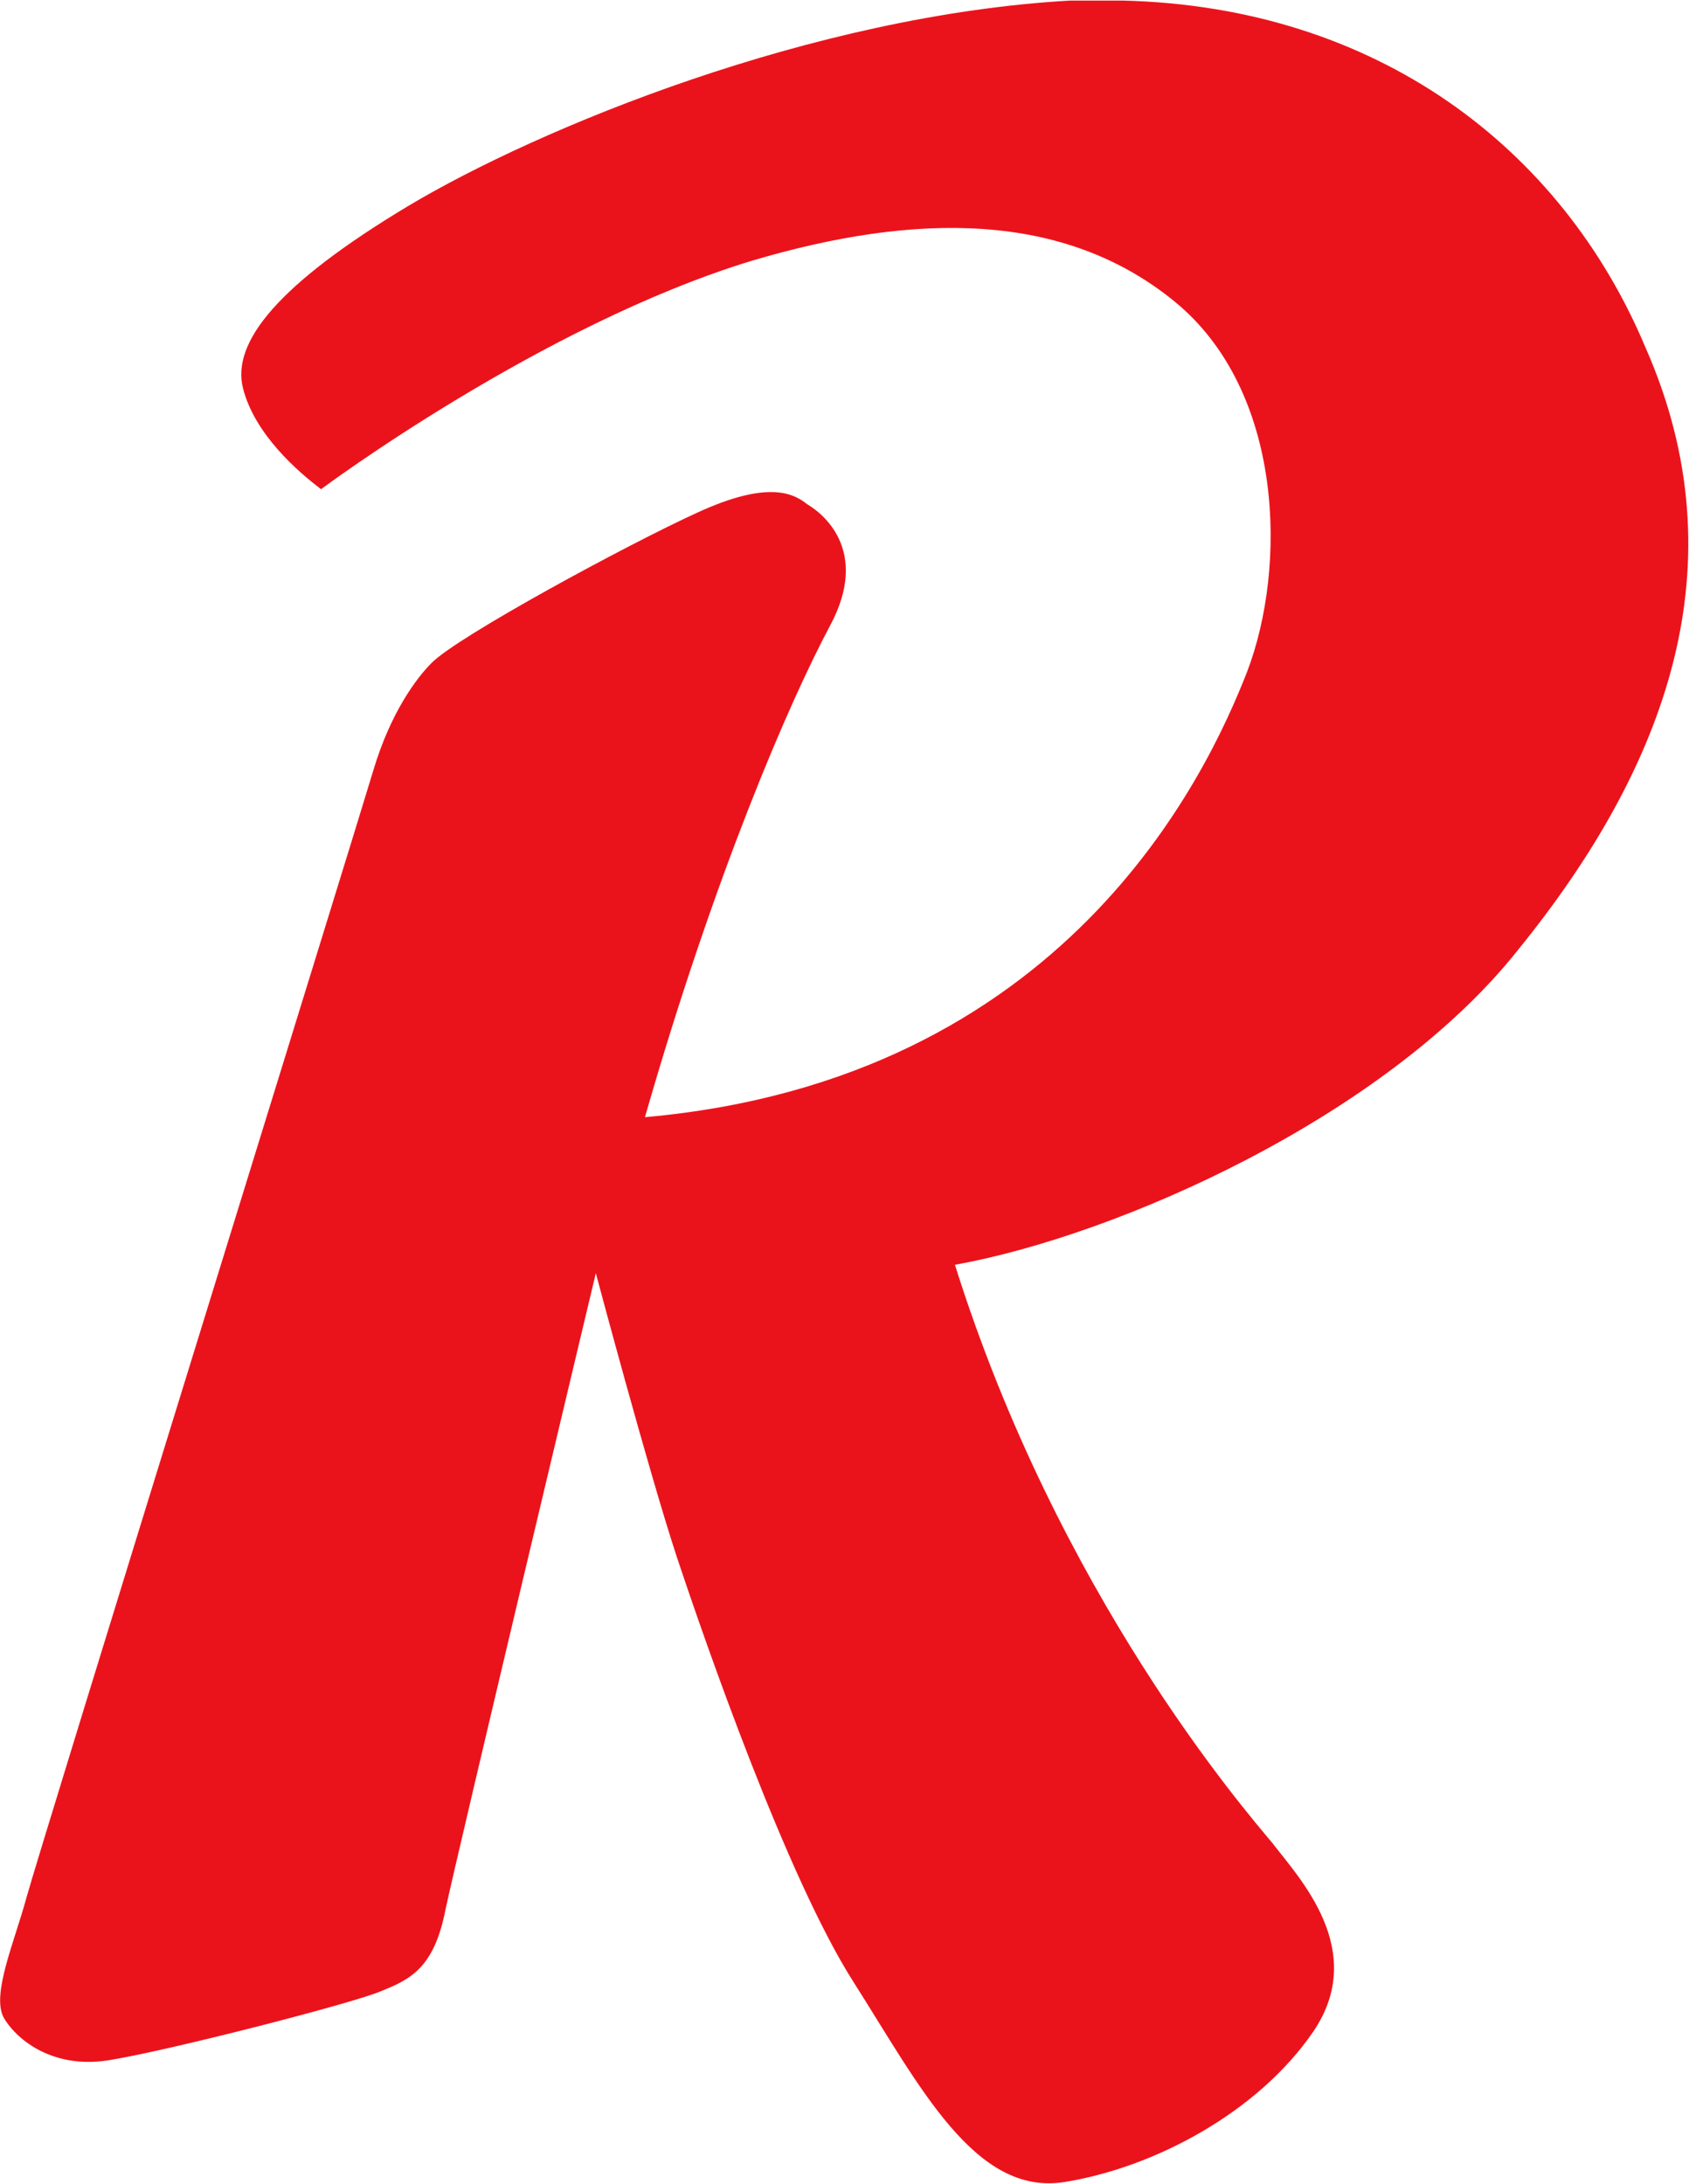 <svg version="1.2" xmlns="http://www.w3.org/2000/svg" viewBox="0 0 1190 1539" width="1190" height="1539">
	<title>RRGB_BIG copy-svg</title>
	<style>
		.s0 { fill: #eb131b } 
	</style>
	<path id="Layer" fill-rule="evenodd" class="s0" d="m1159.4 245c67.5 153.1 14.5 295.6-89.6 424-93.5 118.2-283.1 201.8-397 222.2 73 232.4 203.4 383.2 223.8 407.6 18.5 24.3 67.6 75.3 28.7 132.7-38.9 56.9-111.9 95.8-175.2 106-63.2 10.2-102.1-67.6-148.8-141-46.8-73.4-104.1-238.3-124.5-299.6-20-60.8-57-199.8-57-199.8 0 0-97.8 409.9-106 448.8-7.9 40.4-24.4 48.7-44.8 56.9-18 8.2-152.7 42.8-193.6 49.1-40.4 5.9-65.2-16.5-73-30.6-8.3-16.5 7.8-53.1 16.1-83.7 8.2-30.6 232.5-754.2 244.6-795 12.2-40.9 30.7-65.2 40.9-75.4 18-18.5 138.2-83.6 187.3-106 48.7-22.4 67.2-14.2 77.4-5.9 10.2 5.9 44.8 32.2 16.1 85.6-28.3 53-81.3 175.1-130.4 346.3 295.7-26.3 395.5-240.3 424.2-313.7 28.2-73.5 26.3-197.9-51.1-261.1-77.4-63.2-181.4-63.2-297.7-28.7-148.5 45.2-303.6 161-303.6 161-16.1-12.2-46.7-38.5-55-71.1-8.2-32.6 24.8-73.4 116.3-128.4 91.9-54.9 285.1-134.6 466.6-144.8h36.9c179.1 4.3 309.5 104 368.4 244.6z"/>
</svg>
